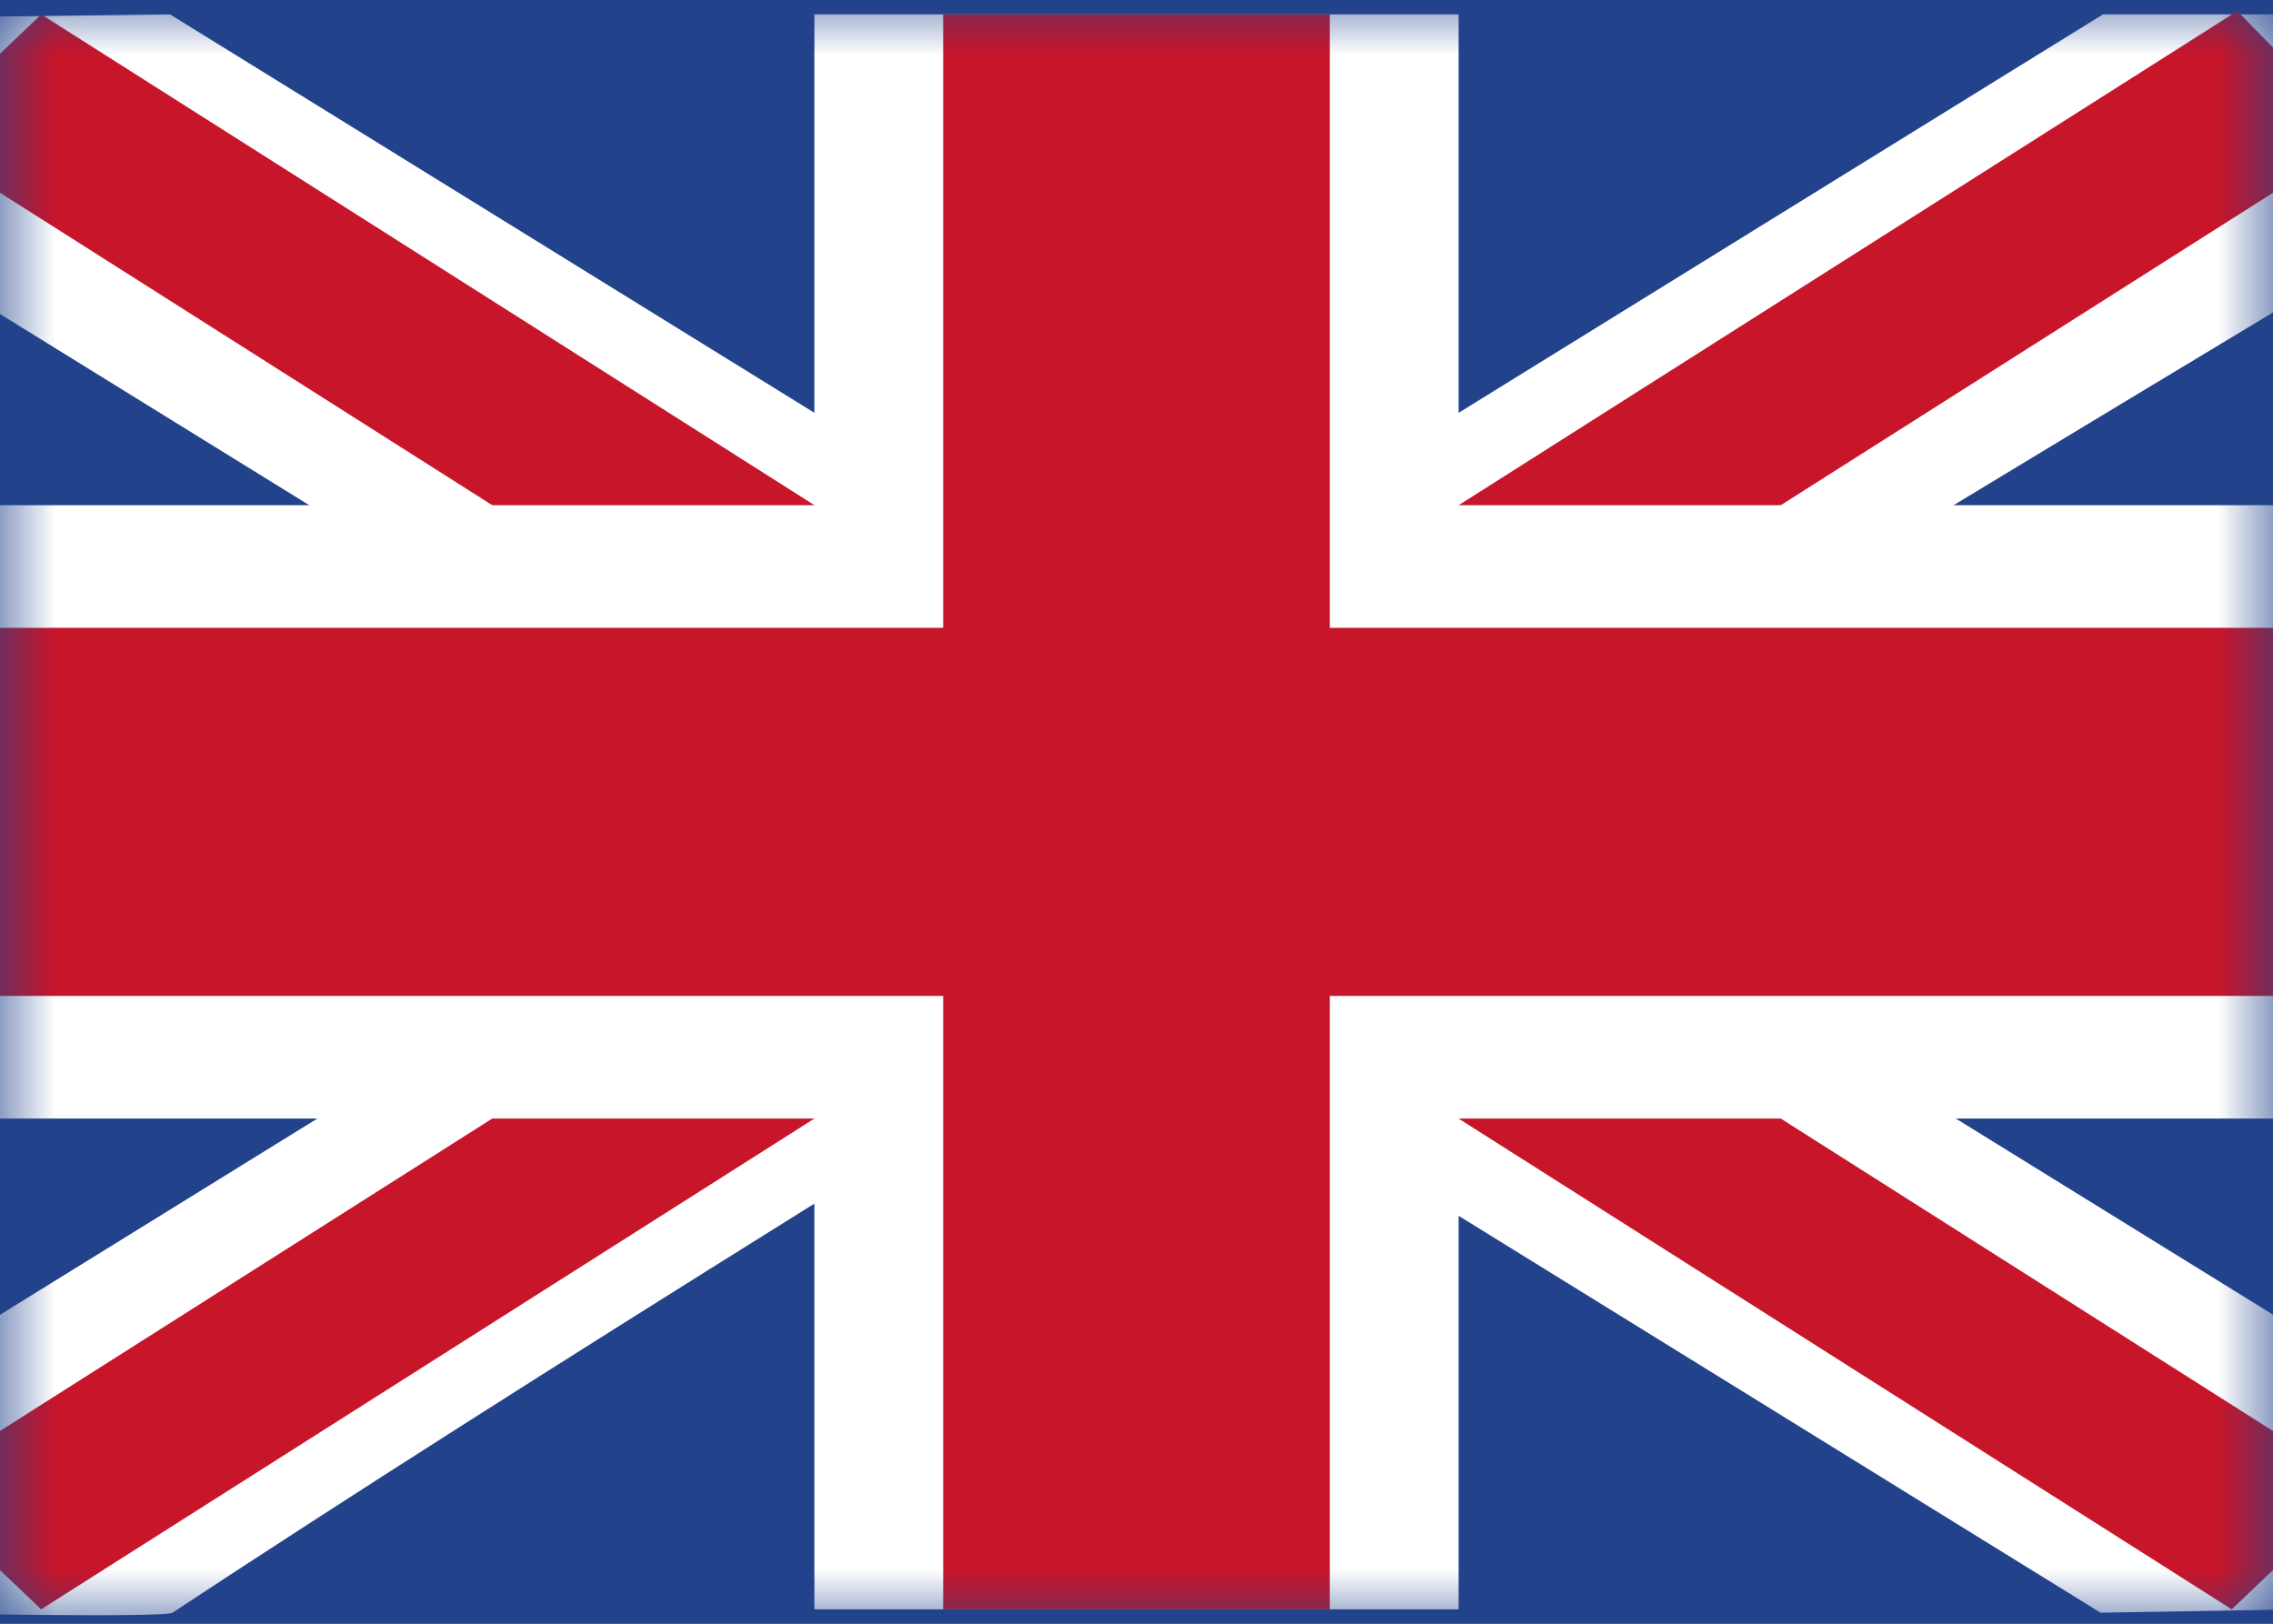 <svg width="21" height="15" viewBox="0 0 21 15" xmlns="http://www.w3.org/2000/svg" xmlns:xlink="http://www.w3.org/1999/xlink">
  <rect x="0" y="0" width="21" height="15" fill="#808080" stroke="none"/>
  <defs>
    <path id="a" d="M0 0h21v15H0z"/>
  </defs>
  <g fill="none" fill-rule="evenodd">
    <mask id="b" fill="#fff">
      <use xlink:href="#a"/>
    </mask>
    <use fill="#22438B" xlink:href="#a"/>
    <g mask="url(#b)">
      <path fill="#FFF" d="M1.571.133L-.84.163-.81 2.4l20.217 12.498 2.425-.041-.044-2.225z"/>
      <path fill="#C7152A" d="M.381.133l-1.19 1.134 21.428 13.6 1.19-1.134z"/>
      <path d="M19.429.133h2.38V2.4S7.823 10.782 1.594 14.898c-.076.05-2.378.004-2.378.004l-.185-2.157L19.429.133z" fill="#FFF"/>
      <path fill="#C7152A" d="M20.67.102l1.14 1.165L.38 14.867l-1.19-1.134z"/>
      <path fill="#FFF" d="M7.524.133h5.952v4.534h8.334v5.666h-8.334v4.534H7.524v-4.534H-.81V4.667h8.334z"/>
      <path fill="#C7152A" d="M8.714.133h3.572V5.8h9.524v3.4h-9.524v5.667H8.714V9.2H-.81V5.8h9.524z"/>
    </g>
  </g>
</svg>